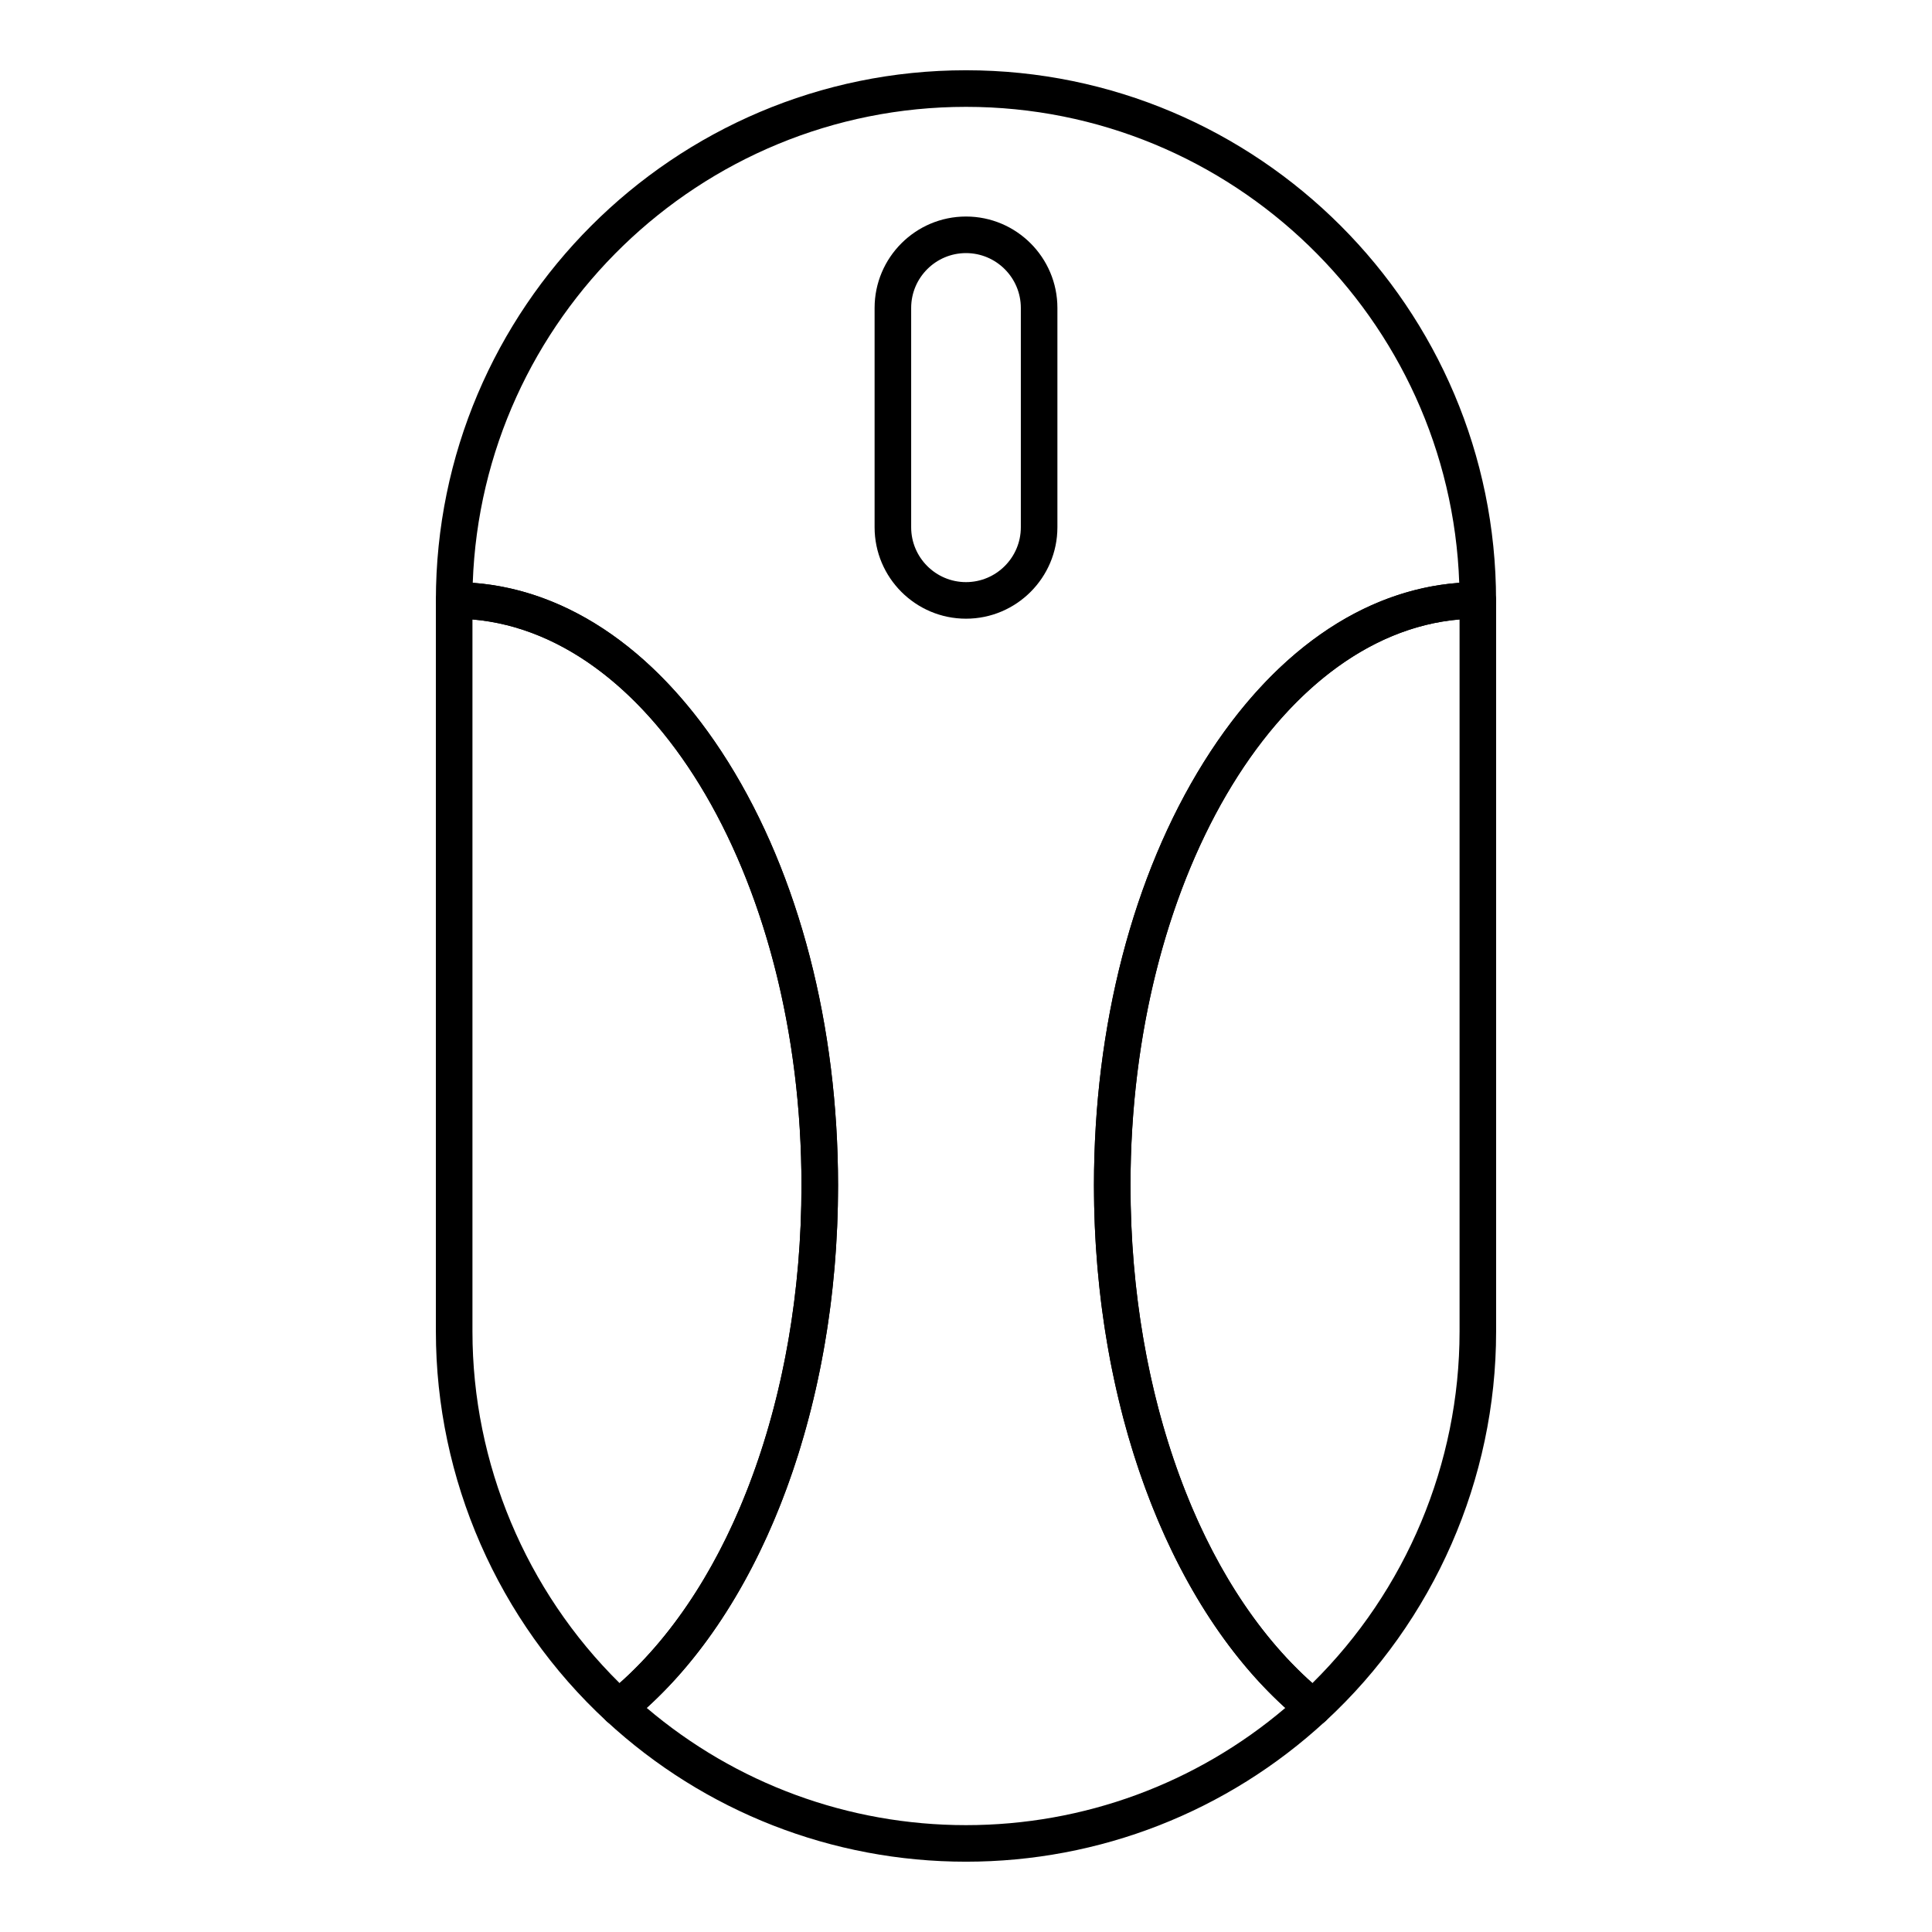 <?xml version="1.0" encoding="UTF-8"?>
<!-- Uploaded to: SVG Repo, www.svgrepo.com, Generator: SVG Repo Mixer Tools -->
<svg fill="#000000" width="800px" height="800px" version="1.1" viewBox="144 144 512 512" xmlns="http://www.w3.org/2000/svg">
 <g>
  <path d="m400 637.37c-35.422 0-69.262-13.23-95.277-37.258-1.035-0.953-1.602-2.312-1.555-3.719s0.703-2.723 1.797-3.609c31.723-25.66 51.434-77.258 51.434-134.66 0-82.805-41.289-150.18-92.043-150.18-2.676 0-4.844-2.168-4.844-4.844 0-77.465 63.023-140.48 140.48-140.48 77.465 0 140.48 63.023 140.48 140.48 0 2.676-2.168 4.844-4.844 4.844-50.754 0-92.043 67.367-92.043 150.18 0 57.395 19.711 108.99 51.438 134.66 1.094 0.883 1.75 2.203 1.797 3.609s-0.52 2.766-1.555 3.719c-26.016 24.023-59.852 37.258-95.273 37.258zm-84.621-40.758c23.625 20.074 53.465 31.07 84.621 31.07s60.992-10.992 84.621-31.066c-31.406-28.469-50.711-80.84-50.711-138.49 0-42.301 10.34-82.145 29.113-112.18 18.07-28.91 41.949-45.609 67.691-47.5-2.469-69.965-60.156-126.13-130.71-126.13s-128.25 56.164-130.72 126.13c25.742 1.891 49.621 18.59 67.691 47.5 18.777 30.039 29.117 69.879 29.117 112.18 0 57.645-19.309 110.02-50.711 138.48z"/>
  <path d="m491.99 601.4c-1.074 0-2.156-0.359-3.047-1.078-33.945-27.457-55.031-81.941-55.031-142.19 0-42.301 10.34-82.145 29.113-112.18 19.215-30.742 45.004-47.676 72.617-47.676 2.676 0 4.844 2.168 4.844 4.844v193.77c0 39.074-16.477 76.699-45.207 103.23-0.926 0.852-2.106 1.281-3.289 1.281zm38.809-293.24c-48.508 4.129-87.199 69.816-87.199 149.97 0 55.418 18.375 105.43 48.199 131.91 24.836-24.496 39-58.203 39-93.152z"/>
  <path d="m308.01 601.4c-1.184 0-2.363-0.43-3.289-1.285-28.727-26.531-45.207-64.156-45.207-103.23v-193.77c0-2.676 2.168-4.844 4.844-4.844 27.609 0 53.398 16.934 72.617 47.68 18.777 30.039 29.117 69.879 29.117 112.18 0 60.25-21.09 114.73-55.035 142.19-0.891 0.719-1.969 1.078-3.047 1.078zm-38.805-293.24v188.73c0 34.949 14.164 68.66 38.996 93.156 29.824-26.484 48.199-76.496 48.199-131.91 0-80.152-38.691-145.84-87.195-149.97z"/>
  <path d="m400 307.96c-13.355 0-24.223-10.867-24.223-24.223v-58.133c0-13.355 10.867-24.223 24.223-24.223s24.223 10.867 24.223 24.223v58.133c-0.004 13.355-10.867 24.223-24.223 24.223zm0-96.887c-8.012 0-14.531 6.519-14.531 14.531v58.133c0 8.012 6.519 14.531 14.531 14.531s14.531-6.519 14.531-14.531v-58.133c0-8.012-6.519-14.531-14.531-14.531z"/>
 </g>
</svg>